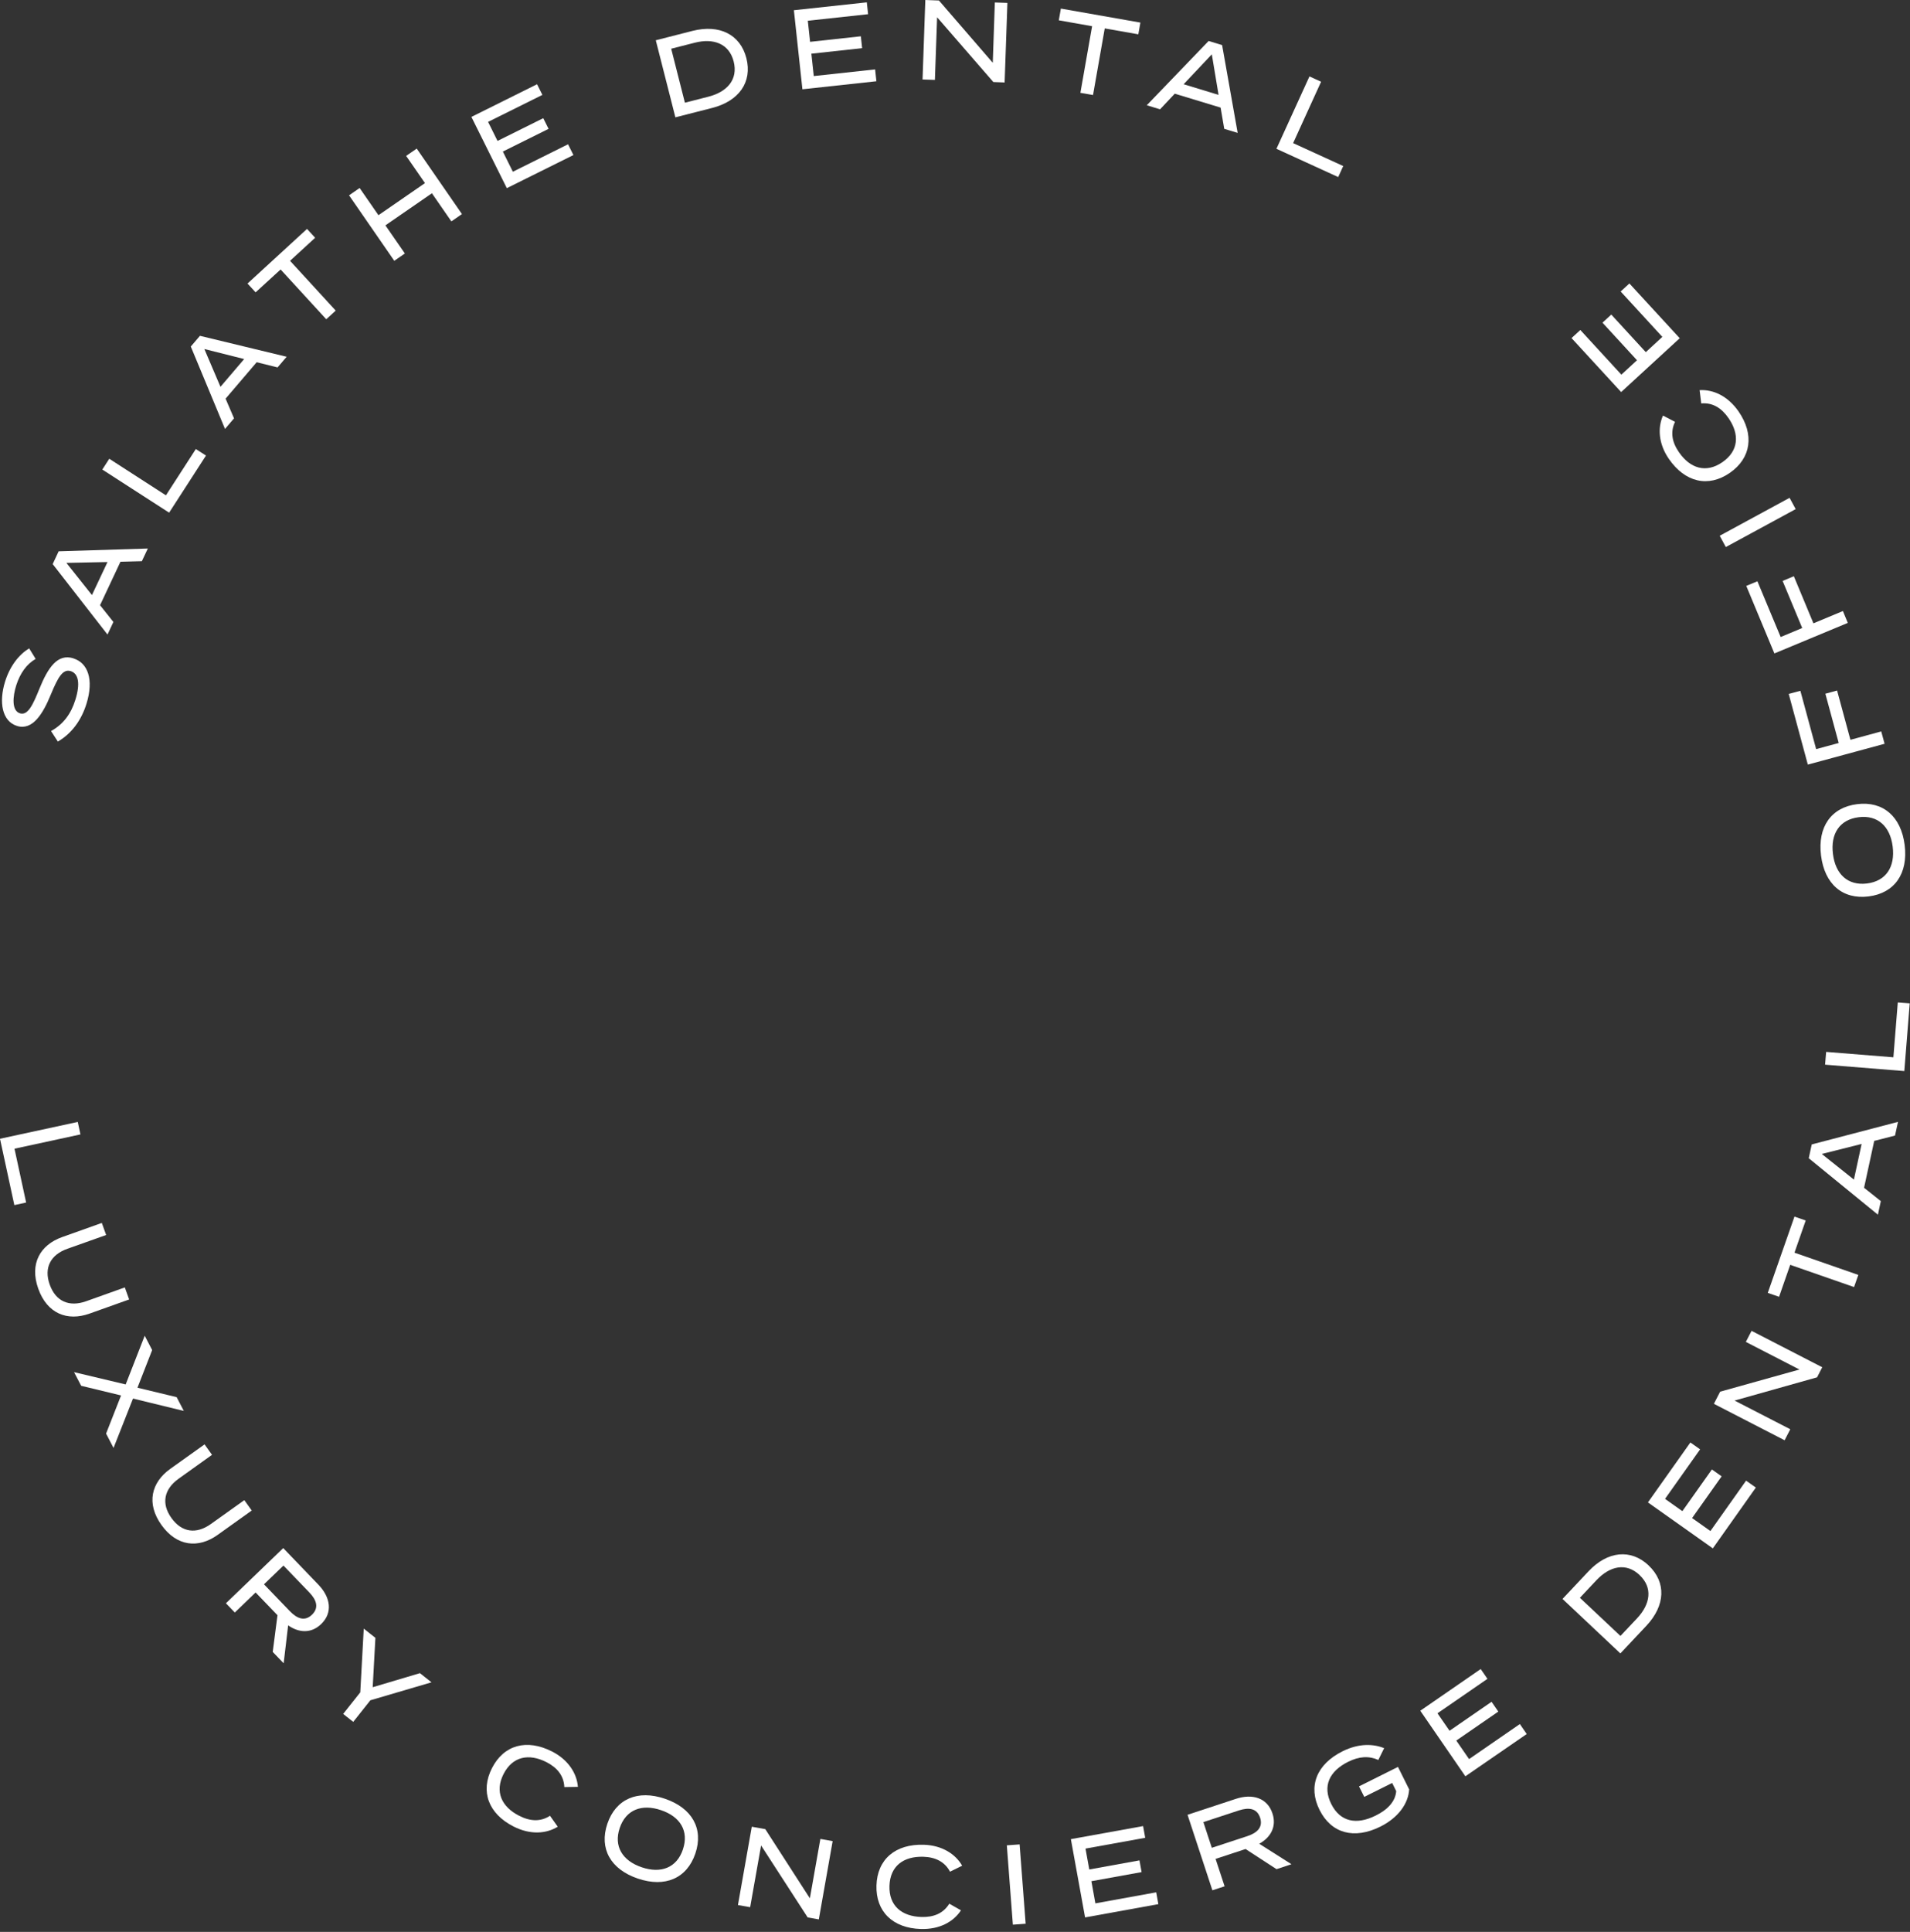 <svg width="269" height="272" viewBox="0 0 269 272" fill="none" xmlns="http://www.w3.org/2000/svg">
<rect x="0" y="0" width="269" height="272" fill="#333333" stroke="none"/>
<path d="M10.34 92.7C12.37 93.33 13.24 95.66 12.18 99.08C11.45 101.44 10.07 103.29 8.15 104.41L7.19 102.93C8.91 101.97 9.99 100.54 10.62 98.51C11.32 96.27 11.07 94.84 9.96 94.49C8.86 94.15 8.18 95.32 7.16 97.78C6.06 100.48 4.59 102.89 2.4 102.21C0.28 101.55 -0.18 98.87 0.71 95.98C1.39 93.8 2.65 92.16 4.11 91.29L5.02 92.77C3.74 93.51 2.84 94.79 2.3 96.45C1.79 98.04 1.61 100.06 2.81 100.43C3.94 100.78 4.66 99.16 5.53 97.02C6.76 93.97 8.11 91.99 10.34 92.69V92.7Z" fill="white"/>
<path d="M15.14 79.13L9.35 79.25L12.95 83.78L15.14 79.13ZM16.96 79.1L14.09 85.21L15.97 87.57L15.14 89.34L7.42 79.42L8.26 77.62L20.82 77.23L19.98 79.01L16.96 79.09V79.1Z" fill="white"/>
<path d="M27.58 63.22L29.01 64.14L23.82 72.18L14.41 66.11L15.39 64.59L23.37 69.74L27.58 63.22Z" fill="white"/>
<path d="M34.39 50.55L28.78 49.14L31.05 54.46L34.39 50.55ZM36.15 51L31.77 56.13L32.96 58.9L31.69 60.39L26.87 48.79L28.16 47.28L40.37 50.23L39.09 51.73L36.15 51Z" fill="white"/>
<path d="M44.39 33.47L40.85 36.72L47.28 43.73L45.95 44.95L39.52 37.94L36 41.16L34.86 39.92L43.24 32.23L44.38 33.47H44.39Z" fill="white"/>
<path d="M58.69 20.92L65.06 30.14L63.57 31.17L60.83 27.21L54.28 31.73L57.02 35.69L55.53 36.72L49.16 27.5L50.65 26.47L53.3 30.3L59.85 25.78L57.2 21.95L58.69 20.92Z" fill="white"/>
<path d="M80.01 20.33L80.76 21.83L71.38 26.49L66.39 16.46L75.64 11.86L76.39 13.36L68.74 17.16L70.07 19.84L76.51 16.64L77.26 18.14L70.82 21.34L72.23 24.18L80.01 20.31V20.33Z" fill="white"/>
<path d="M103.33 8.66C102.69 6.15 100.5 5.33 97.82 6.02L94.53 6.86L96.46 14.46L99.75 13.62C102.43 12.94 103.97 11.18 103.33 8.66ZM105.12 8.2C105.97 11.55 104.08 14.24 100.29 15.2L95.12 16.52L92.36 5.67L97.53 4.35C101.32 3.39 104.27 4.85 105.12 8.2Z" fill="white"/>
<path d="M123.25 9.77L123.43 11.44L113.01 12.57L111.81 1.44L122.08 0.33L122.26 2L113.77 2.92L114.09 5.89L121.24 5.11L121.42 6.78L114.27 7.56L114.61 10.71L123.25 9.77Z" fill="white"/>
<path d="M141.88 0.42L141.49 11.61L139.9 11.55L131.98 2.43L131.67 11.25L129.93 11.19L130.32 0L132.24 0.07L139.82 8.84L140.11 0.35L141.87 0.41L141.88 0.42Z" fill="white"/>
<path d="M160.31 4.83L155.59 4L153.94 13.38L152.16 13.07L153.81 3.69L149.12 2.86L149.41 1.21L160.61 3.18L160.32 4.83H160.31Z" fill="white"/>
<path d="M171.62 13.36L170.67 7.65L166.7 11.86L171.62 13.36ZM171.91 15.15L165.45 13.19L163.38 15.39L161.51 14.82L170.22 5.77L172.12 6.35L174.31 18.71L172.42 18.14L171.91 15.16V15.15Z" fill="white"/>
<path d="M189.17 23.39L188.47 24.93L179.77 20.95L184.42 10.76L186.06 11.51L182.12 20.15L189.18 23.38L189.17 23.39Z" fill="white"/>
<path d="M3.68 169.31L2.02 169.67L0 160.33L10.95 157.96L11.33 159.72L2.04 161.73L3.68 169.31Z" fill="white"/>
<path d="M18.18 182.96L12.6 184.95C9.48 186.06 6.64 184.95 5.39 181.44C4.14 177.94 5.64 175.28 8.76 174.17L14.34 172.18L14.95 173.88L9.49 175.82C7.12 176.66 6.16 178.49 7 180.86C7.85 183.24 9.75 184.05 12.12 183.21L17.58 181.26L18.19 182.96H18.18Z" fill="white"/>
<path d="M18.74 196.89L15.99 203.86L14.94 201.84L17.05 196.47L11.43 195.11L10.43 193.19L17.7 194.92L20.38 188.06L21.43 190.08L19.36 195.38L24.88 196.71L25.89 198.65L18.74 196.91V196.89Z" fill="white"/>
<path d="M35.46 212.67L30.64 216.11C27.95 218.03 24.91 217.75 22.74 214.71C20.58 211.69 21.29 208.72 23.99 206.8L28.81 203.36L29.86 204.83L25.15 208.2C23.11 209.66 22.68 211.68 24.14 213.72C25.61 215.78 27.66 216.03 29.7 214.57L34.41 211.21L35.46 212.68V212.67Z" fill="white"/>
<path d="M40.82 226.84C41.86 227.92 42.94 228.31 43.94 227.34C44.94 226.37 44.6 225.28 43.56 224.2L39.92 220.42L37.18 223.06L40.82 226.84ZM38.41 232.58L39.08 227.41L36 224.21L33.07 227.03L31.82 225.73L39.89 217.96L44.85 223.12C46.55 224.89 46.9 227.05 45.23 228.66C43.84 230 42.11 229.91 40.58 228.84L39.95 234.18L38.41 232.58Z" fill="white"/>
<path d="M52.87 230.6L52.49 237.55L59.14 235.57L60.77 236.86L52.16 239.39L49.75 242.43L48.33 241.31L50.74 238.27L51.23 229.3L52.87 230.6Z" fill="white"/>
<path d="M77.46 255.65L78.55 257.19C76.92 258.19 74.68 258.36 72.31 257.15C68.8 255.36 67.61 252.22 69.29 248.94C70.96 245.66 74.2 244.78 77.77 246.61C80.07 247.79 81.25 249.72 81.39 251.58L79.48 251.61C79.41 250.03 78.49 248.88 76.97 248.1C74.49 246.84 72.19 247.28 70.92 249.77C69.65 252.26 70.64 254.39 73.12 255.65C74.65 256.43 76.12 256.52 77.46 255.65Z" fill="white"/>
<path d="M96.18 260.38C97.05 257.8 95.8 255.77 93.1 254.86C90.39 253.94 88.15 254.79 87.28 257.37C86.41 259.95 87.66 261.98 90.38 262.9C93.09 263.82 95.31 262.97 96.18 260.39V260.38ZM85.54 256.77C86.73 253.27 89.81 251.95 93.64 253.25C97.47 254.55 99.12 257.47 97.93 260.97C96.74 264.47 93.66 265.79 89.83 264.49C86 263.19 84.35 260.27 85.54 256.77Z" fill="white"/>
<path d="M117.27 259.21L115.32 270.24L113.75 269.96L107.19 259.83L105.65 268.52L103.93 268.22L105.88 257.19L107.78 257.53L114.06 267.27L115.54 258.91L117.27 259.22V259.21Z" fill="white"/>
<path d="M133.7 268.03L135.34 268.96C134.3 270.56 132.34 271.67 129.68 271.59C125.74 271.47 123.33 269.14 123.44 265.46C123.55 261.78 126.1 259.6 130.11 259.73C132.69 259.81 134.58 261.05 135.51 262.68L133.8 263.52C133.06 262.12 131.74 261.47 130.03 261.42C127.25 261.34 125.36 262.72 125.27 265.52C125.18 268.32 126.99 269.81 129.77 269.9C131.48 269.95 132.85 269.4 133.69 268.04L133.7 268.03Z" fill="white"/>
<path d="M142.65 270.98L141.8 259.81L143.6 259.68L144.45 270.85L142.65 270.98Z" fill="white"/>
<path d="M162.84 266.44L163.14 268.09L152.82 269.96L150.82 258.94L160.99 257.1L161.29 258.75L152.88 260.27L153.41 263.21L160.48 261.93L160.78 263.58L153.71 264.86L154.27 267.98L162.82 266.43L162.84 266.44Z" fill="white"/>
<path d="M175.66 258.52C177.09 258.05 177.9 257.24 177.47 255.92C177.03 254.6 175.9 254.43 174.47 254.9L169.48 256.54L170.67 260.16L175.66 258.52ZM179.79 263.17L175.42 260.33L171.2 261.72L172.47 265.58L170.75 266.14L167.25 255.51L174.05 253.27C176.38 252.5 178.49 253.12 179.21 255.32C179.82 257.16 178.98 258.68 177.35 259.59L181.89 262.47L179.77 263.17H179.79Z" fill="white"/>
<path d="M198.46 251.97C198.34 253.87 197 255.88 194.42 257.17C190.71 259.02 187.49 258.13 185.84 254.82C184.19 251.51 185.41 248.4 189.1 246.56C191.42 245.41 193.46 245.53 194.94 246.13L194.12 247.79C192.79 247.2 191.44 247.27 189.87 248.05C187.22 249.37 186.23 251.47 187.49 253.99C188.75 256.51 191.04 256.97 193.75 255.62C195.41 254.8 196.52 253.66 196.64 252.18L196.07 251.03L192.14 252.99L191.4 251.51L196.89 248.77L198.47 251.95V251.97H198.46Z" fill="white"/>
<path d="M214.07 242.76L215.02 244.14L206.38 250.09L200.03 240.86L208.54 234.99L209.49 236.37L202.45 241.22L204.15 243.68L210.07 239.6L211.02 240.98L205.1 245.06L206.9 247.67L214.06 242.73L214.07 242.76Z" fill="white"/>
<path d="M230.91 221.75C229.02 219.97 226.74 220.47 224.84 222.48L222.51 224.96L228.22 230.33L230.55 227.86C232.45 225.84 232.8 223.53 230.91 221.76V221.75ZM232.18 220.4C234.7 222.77 234.55 226.05 231.87 228.9L228.21 232.79L220.06 225.12L223.72 221.23C226.4 218.38 229.67 218.03 232.19 220.4H232.18Z" fill="white"/>
<path d="M245.92 208.47L247.29 209.44L241.23 218L232.09 211.53L238.07 203.09L239.44 204.06L234.5 211.03L236.94 212.76L241.1 206.89L242.47 207.86L238.31 213.73L240.89 215.56L245.92 208.46V208.47Z" fill="white"/>
<path d="M246.68 187.37L256.64 192.5L255.91 193.92L244.29 197.19L252.14 201.23L251.34 202.78L241.38 197.65L242.26 195.94L253.43 192.82L245.88 188.93L246.69 187.37H246.68Z" fill="white"/>
<path d="M254.31 171.84L252.73 176.37L261.72 179.5L261.12 181.21L252.13 178.08L250.56 182.58L248.97 182.03L252.73 171.29L254.32 171.84H254.31Z" fill="white"/>
<path d="M262.19 161.06L256.58 162.47L261.1 166.08L262.19 161.05V161.06ZM263.96 160.63L262.53 167.23L264.89 169.11L264.48 171.02L254.74 163.07L255.16 161.13L267.31 157.95L266.89 159.88L263.96 160.63Z" fill="white"/>
<path d="M267.27 141.14L268.96 141.27L268.2 150.8L257.04 149.9L257.19 148.1L266.66 148.86L267.28 141.13L267.27 141.14Z" fill="white"/>
<path d="M261.77 115.06C259.07 115.4 257.79 117.4 258.15 120.24C258.5 123.08 260.24 124.72 262.94 124.39C265.64 124.05 266.92 122.05 266.56 119.19C266.21 116.36 264.47 114.72 261.77 115.06ZM263.17 126.21C259.5 126.67 256.97 124.47 256.47 120.45C255.97 116.44 257.88 113.68 261.55 113.22C265.22 112.76 267.75 114.97 268.25 118.98C268.75 122.99 266.84 125.75 263.17 126.21Z" fill="white"/>
<path d="M255.78 105.47L258.96 104.61L257.08 97.67L258.73 97.22L260.61 104.16L264.95 102.98L265.42 104.72L254.61 107.65L251.92 97.7L253.56 97.26L255.78 105.46V105.47Z" fill="white"/>
<path d="M250.78 89.69L253.82 88.42L251.06 81.79L252.64 81.13L255.4 87.76L259.55 86.03L260.24 87.7L249.9 92L245.94 82.49L247.51 81.84L250.78 89.68V89.69Z" fill="white"/>
<path d="M252.9 71.68L243.06 77.02L242.2 75.43L252.04 70.09L252.9 71.68Z" fill="white"/>
<path d="M239.6 56.8L239.37 54.93C241.28 54.82 243.33 55.74 244.85 57.92C247.09 61.16 246.65 64.48 243.62 66.58C240.59 68.67 237.33 67.92 235.04 64.61C233.57 62.48 233.45 60.23 234.21 58.51L235.91 59.39C235.22 60.82 235.48 62.26 236.46 63.67C238.04 65.96 240.28 66.66 242.58 65.07C244.88 63.48 245.02 61.14 243.43 58.85C242.45 57.44 241.2 56.66 239.6 56.8Z" fill="white"/>
<path d="M228.24 41.05L229.48 39.91L236.57 47.62L228.32 55.2L221.33 47.6L222.57 46.46L228.35 52.75L230.55 50.72L225.69 45.43L226.93 44.29L231.79 49.58L234.12 47.43L228.24 41.03V41.05Z" fill="white"/>
</svg>
